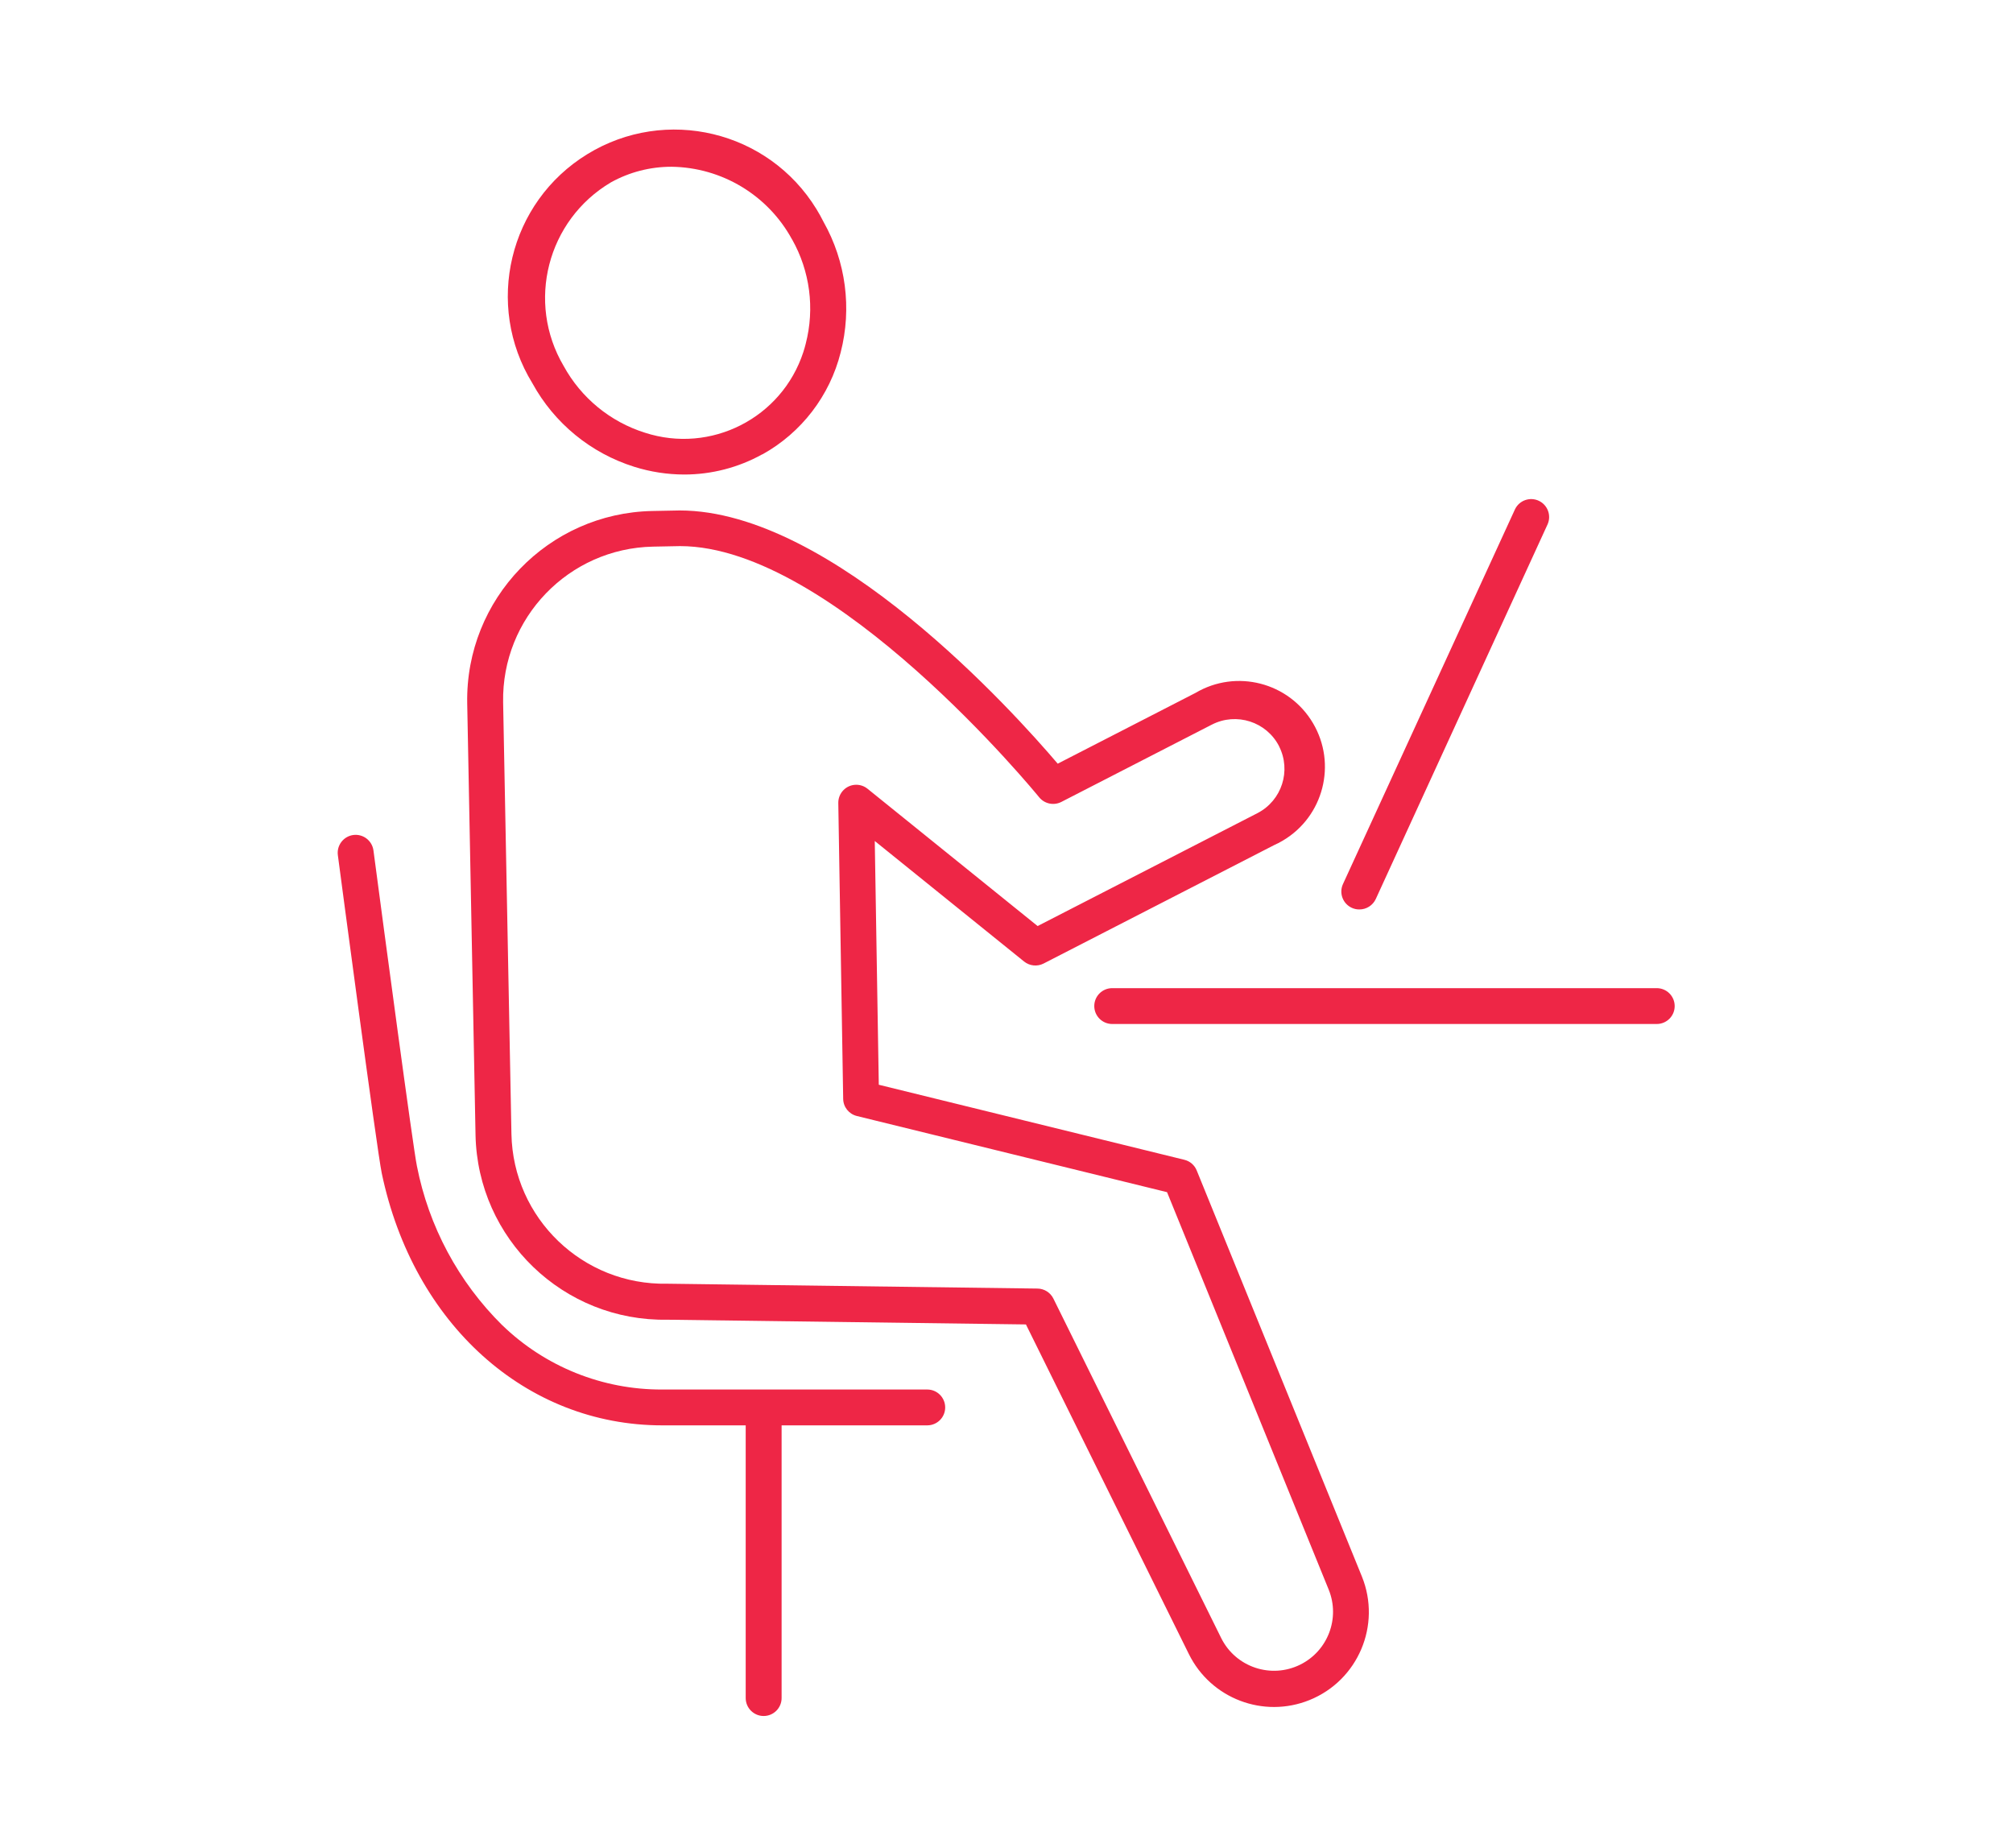 <?xml version="1.0" encoding="UTF-8"?><svg id="a" xmlns="http://www.w3.org/2000/svg" width="61" height="56" viewBox="0 0 61 56"><defs><style>.c{fill:#ee2646;fill-rule:evenodd;stroke-width:0px;}</style></defs><path id="b" class="c" d="M50.204,31.029h-16.5c-.3,0-.543-.242-.544-.542s.242-.543.542-.544h16.502c.3,0,.543.242.544.542s-.242.543-.542.544h-.002ZM41.69,27.242c-.09.194-.286.318-.5.316-.078,0-.155-.016-.226-.049-.273-.125-.393-.447-.268-.72,0,0,0,0,0,0l5.213-11.357c.13-.271.455-.385.726-.255.264.127.38.44.263.708l-5.208,11.357ZM38.603,25.612l-6.979,3.585c-.192.098-.423.074-.591-.061l-4.525-3.652.122,7.386,9.26,2.274c.169.041.309.161.374.323l5.006,12.305c.595,1.472-.116,3.148-1.588,3.743-1.395.564-2.988-.043-3.655-1.392l-4.938-9.99-10.858-.143c-3.153.059-5.758-2.447-5.821-5.6l-.252-13.083c-.055-3.156,2.455-5.761,5.611-5.823l.827-.016c4.635,0,10.14,6.126,11.456,7.673l4.174-2.144c1.236-.731,2.831-.321,3.561.915.731,1.236.321,2.831-.915,3.561-.087.052-.177.098-.27.139h0ZM38.76,22.612c-.381-.743-1.293-1.036-2.036-.655,0,0,0,0-.001,0l-4.561,2.343c-.229.117-.509.059-.672-.141-.062-.077-6.221-7.611-10.883-7.611l-.817.016c-2.556.05-4.589,2.159-4.544,4.715l.252,13.083c.05,2.556,2.163,4.587,4.719,4.537,0,0,.001,0,.002,0h.019l11.2.147c.204.002.389.118.481.3l5.086,10.289c.439.884,1.512,1.245,2.397.806.836-.415,1.212-1.403.863-2.269l-4.9-12.047-9.4-2.308c-.24-.059-.41-.271-.414-.518l-.148-8.967c-.004-.3.236-.548.536-.552.127-.002.251.041.35.121l5.154,4.16,6.665-3.423c.735-.382,1.026-1.284.652-2.023v-.004ZM23.1,13.766c-.724.402-1.537.613-2.365.613-.514-.001-1.025-.08-1.515-.234-1.317-.413-2.423-1.32-3.086-2.53-1.458-2.376-.714-5.485,1.663-6.943,2.376-1.458,5.485-.714,6.943,1.663.078.126.149.256.216.389.677,1.201.863,2.618.519,3.954-.33,1.315-1.189,2.434-2.374,3.092v-.004ZM24,7.253c-.729-1.339-2.125-2.18-3.65-2.2-.643-.001-1.275.161-1.837.473-1.93,1.143-2.571,3.633-1.432,5.565.529.965,1.409,1.689,2.459,2.02,2.001.651,4.152-.443,4.804-2.444.027-.084.052-.17.073-.256.275-1.065.127-2.196-.413-3.154l-.004-.004ZM15.217,40.153c1.299,1.26,3.041,1.961,4.851,1.952h8.03c.3,0,.543.242.544.542s-.242.543-.542.544h-4.415v8.263c0,.3-.244.544-.544.544s-.544-.244-.544-.544v-8.263h-2.529c-4.129,0-7.543-3.071-8.5-7.641-.149-.715-1.282-9.273-1.33-9.637-.039-.298.171-.571.468-.611.298-.039.571.171.611.469.326,2.468,1.2,9,1.316,9.558.358,1.833,1.26,3.516,2.588,4.829l-.004-.005Z"/></svg>